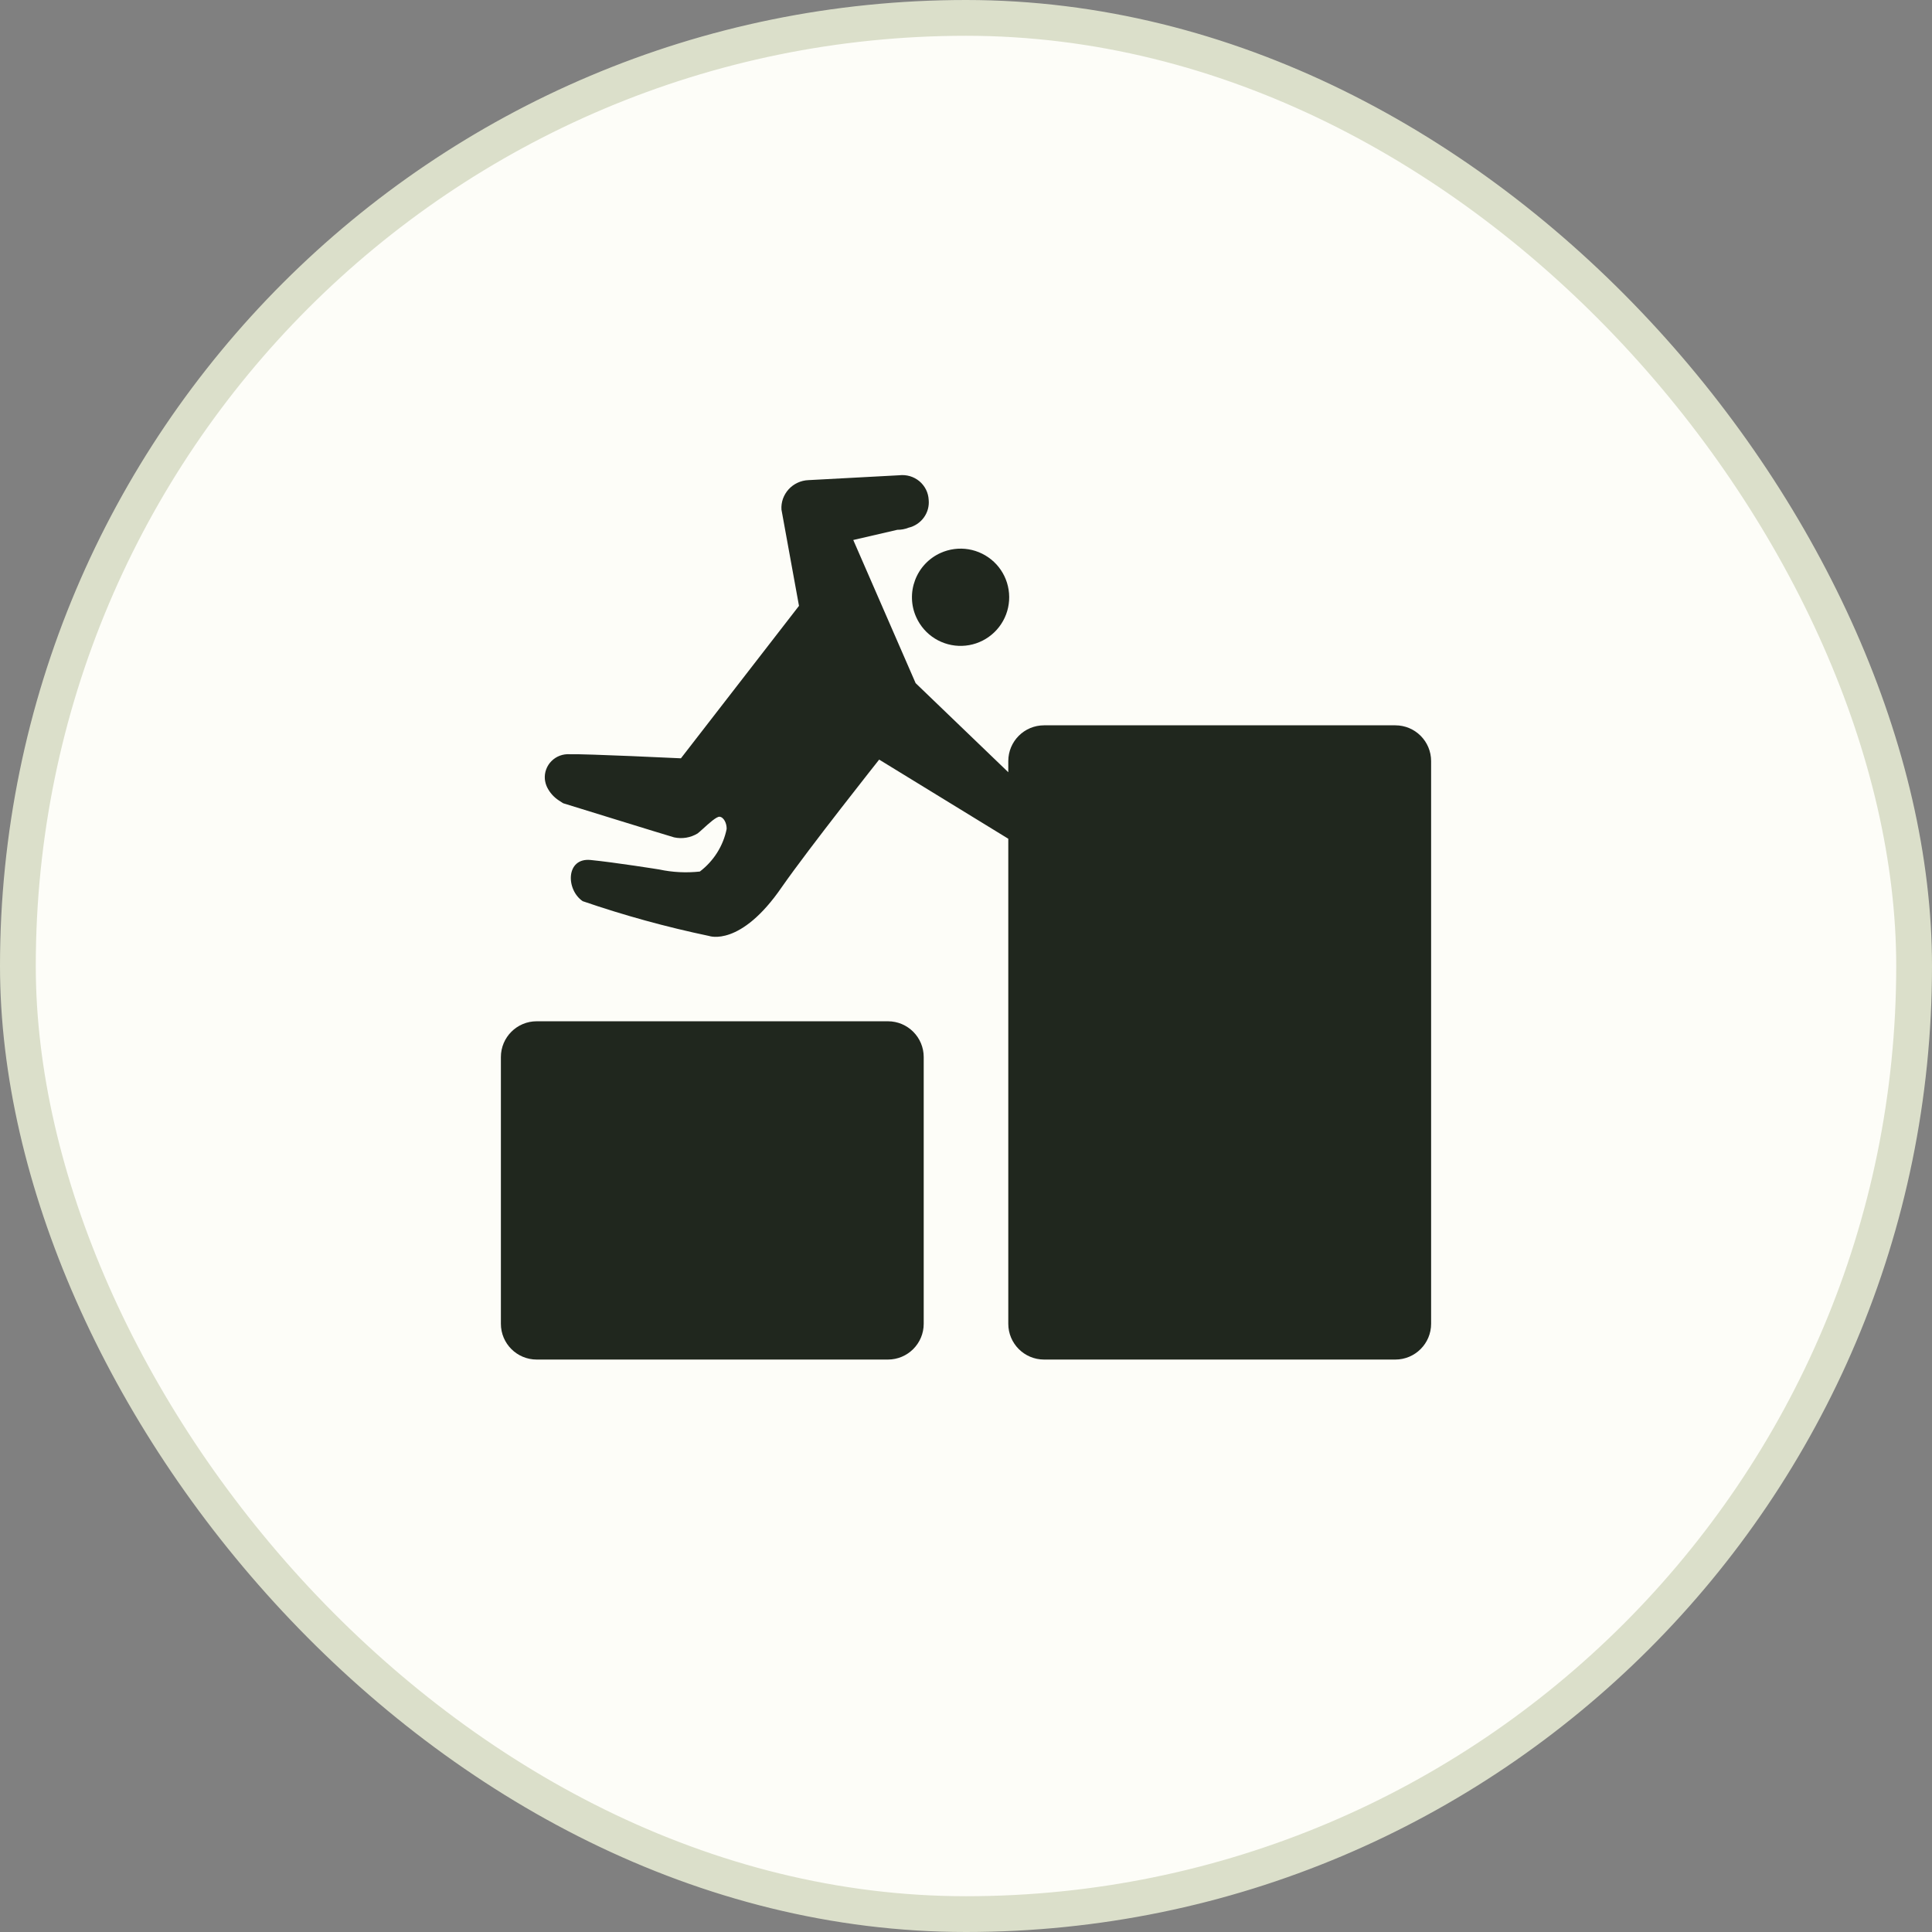 <svg width="54" height="54" viewBox="0 0 54 54" fill="none" xmlns="http://www.w3.org/2000/svg">
<rect x="0" y="0" width="54" height="54" fill="#808080" stroke="none"/>
<g clip-path="url(#clip0_1204_6678)">
<rect x="0.5" y="0.5" width="53" height="53" rx="26.5" fill="#FDFDF8" stroke="#DBDFCA"/>
<path fill-rule="evenodd" clip-rule="evenodd" d="M28.182 23.443V37C28.182 37.552 28.63 38 29.182 38H39C39.552 38 40 37.552 40 37V21.273C40 20.72 39.552 20.273 39 20.273H29.182C28.63 20.273 28.182 20.72 28.182 21.273V21.584L25.592 19.094L23.849 15.093L25.081 14.808C25.187 14.809 25.293 14.79 25.392 14.75C25.565 14.71 25.718 14.608 25.822 14.465C25.926 14.322 25.974 14.147 25.957 13.973C25.952 13.872 25.927 13.774 25.882 13.684C25.837 13.595 25.774 13.515 25.697 13.45C25.62 13.386 25.53 13.338 25.433 13.309C25.335 13.281 25.233 13.272 25.131 13.284L22.594 13.42C22.49 13.424 22.387 13.449 22.293 13.493C22.198 13.537 22.113 13.599 22.043 13.676C21.973 13.753 21.919 13.843 21.884 13.94C21.85 14.038 21.835 14.141 21.842 14.243L22.332 16.934L19.032 21.195C19.032 21.195 16.376 21.068 15.923 21.081C15.829 21.075 15.735 21.089 15.647 21.122C15.559 21.155 15.48 21.206 15.414 21.273C15.347 21.339 15.297 21.419 15.265 21.507C15.233 21.594 15.221 21.687 15.229 21.779C15.237 21.855 15.257 21.929 15.289 21.998C15.363 22.151 15.478 22.28 15.62 22.373C15.645 22.39 15.677 22.41 15.707 22.429C15.719 22.436 15.73 22.444 15.741 22.451C15.741 22.451 18.613 23.34 18.839 23.404C19.064 23.454 19.302 23.415 19.5 23.294C19.535 23.267 19.588 23.219 19.65 23.163C19.81 23.017 20.027 22.82 20.112 22.828C20.23 22.839 20.315 23.013 20.31 23.17C20.215 23.642 19.948 24.065 19.561 24.36C19.18 24.401 18.797 24.382 18.425 24.302C18.425 24.302 17.201 24.106 16.508 24.037C15.815 23.968 15.811 24.863 16.286 25.188C17.441 25.585 18.622 25.91 19.821 26.161C19.821 26.161 20.697 26.48 21.855 24.79C22.622 23.691 24.573 21.231 24.573 21.231L28.182 23.443ZM25.61 17.253C25.721 17.498 25.901 17.705 26.129 17.847C26.358 17.989 26.623 18.061 26.891 18.052C27.16 18.044 27.42 17.956 27.639 17.799C27.858 17.643 28.025 17.425 28.12 17.174C28.215 16.922 28.233 16.648 28.172 16.386C28.112 16.125 27.975 15.886 27.779 15.703C27.582 15.519 27.336 15.397 27.071 15.353C26.806 15.309 26.533 15.345 26.288 15.456C26.126 15.529 25.979 15.634 25.857 15.764C25.735 15.894 25.64 16.047 25.577 16.214C25.514 16.381 25.484 16.558 25.49 16.737C25.495 16.915 25.536 17.09 25.61 17.253ZM15 28.545C14.448 28.545 14 28.993 14 29.545V37C14 37.552 14.448 38 15 38H24.818C25.37 38 25.818 37.552 25.818 37V29.545C25.818 28.993 25.37 28.545 24.818 28.545H15Z" fill="#20271E"/>
</g>
<defs>
<clipPath id="clip0_1204_6678">
<rect width="54" height="54" fill="white"/>
</clipPath>
</defs>
</svg>
